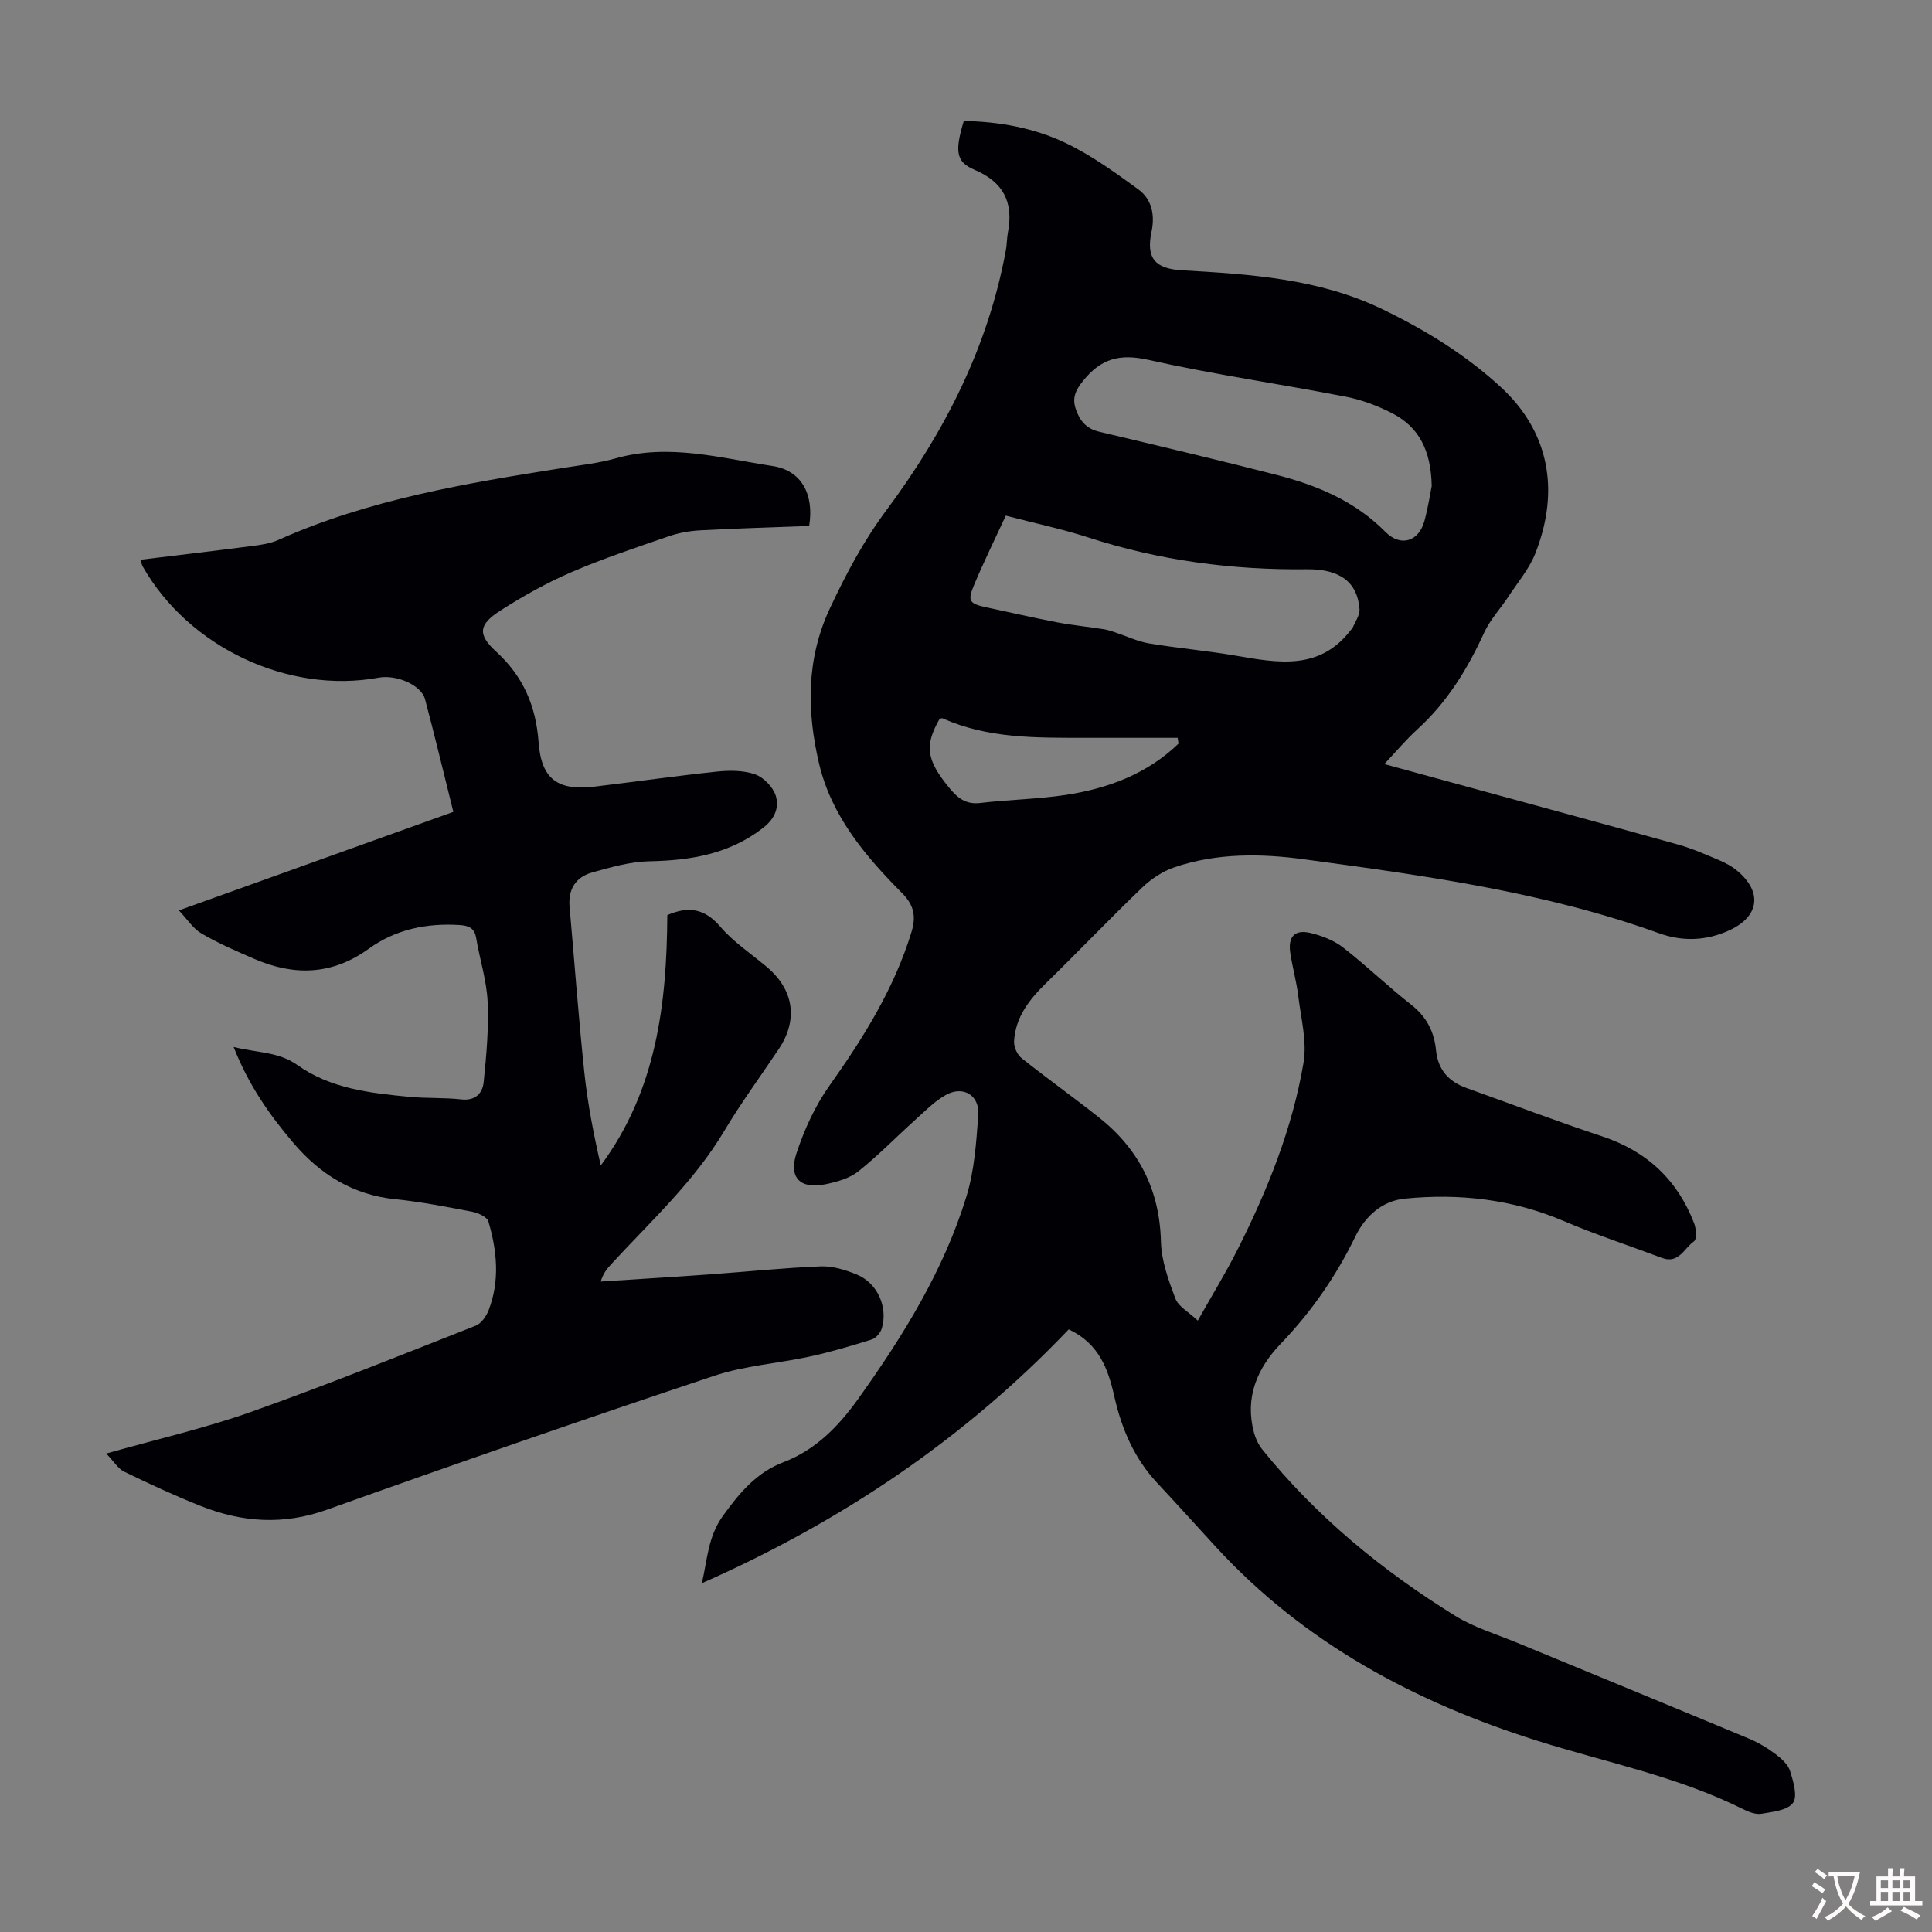 <svg enable-background="new 0 0 400 400" viewBox="0 0 400 400" xmlns="http://www.w3.org/2000/svg"><rect x="0" y="0" width="400" height="400" fill="#808080" stroke="none"/><path d="m221.27 275.23c-21.65 22.72-47.1 39.81-75.96 52.56 1.14-4.84 1.25-9.63 4.35-13.93 3.4-4.72 6.92-8.98 12.5-11.11 6.75-2.57 11.5-7.49 15.6-13.24 9.26-12.98 17.64-26.48 22.34-41.83 1.64-5.36 2.03-11.17 2.44-16.82.3-4.1-3.12-6.16-6.7-4.17-2.33 1.3-4.28 3.3-6.29 5.11-3.97 3.57-7.7 7.43-11.87 10.74-1.83 1.45-4.42 2.16-6.78 2.65-5.18 1.06-7.68-1.33-6-6.41 1.62-4.91 3.86-9.83 6.84-14.02 7.03-9.91 13.38-20.07 16.97-31.78.97-3.16.58-5.54-1.94-8.07-7.62-7.66-14.63-15.97-17.18-26.77-2.55-10.82-2.7-21.63 2.21-32.14 3.36-7.18 6.98-14.01 11.79-20.46 11.98-16.09 21.01-33.76 24.67-53.78.22-1.21.19-2.46.42-3.66 1.18-6.2-.91-10.4-6.93-12.95-3.85-1.63-4.09-3.83-2.21-10.11 7.25.14 14.44 1.41 20.99 4.52 5.37 2.55 10.31 6.12 15.15 9.65 2.78 2.03 3.47 5.26 2.73 8.77-1.15 5.43.69 7.66 6.28 7.98 14.19.82 28.34 1.7 41.5 8.05 8.93 4.31 17.28 9.45 24.57 16.17 9.8 9.05 12.35 21.14 7.1 34.42-1.27 3.21-3.65 6-5.58 8.94-1.65 2.51-3.78 4.77-5.01 7.46-3.44 7.51-7.64 14.38-13.81 19.99-2.29 2.08-4.29 4.48-6.85 7.2 5.02 1.37 9.49 2.6 13.95 3.82 15.63 4.27 31.27 8.5 46.87 12.85 2.89.81 5.68 2.04 8.45 3.21 1.32.56 2.65 1.27 3.75 2.18 5.28 4.38 4.65 9.45-1.48 12.31-4.81 2.25-9.78 2.42-14.7.65-23.74-8.56-48.57-11.93-73.38-15.29-8.98-1.22-18.14-1.34-26.91 1.64-2.41.82-4.77 2.37-6.62 4.14-6.78 6.5-13.27 13.3-19.99 19.87-3.46 3.38-6.32 7.03-6.6 12.02-.06 1.15.64 2.76 1.54 3.47 5.24 4.19 10.72 8.08 15.98 12.25 8.28 6.55 12.62 14.99 12.89 25.75.1 3.97 1.56 8.01 2.99 11.79.63 1.67 2.75 2.78 4.64 4.57 2.9-5.16 5.75-9.79 8.19-14.63 6.22-12.32 11.38-25.1 13.7-38.74.75-4.43-.53-9.24-1.09-13.85-.36-2.99-1.2-5.92-1.65-8.9-.5-3.34.89-4.9 4.12-4.15 2.39.56 4.9 1.54 6.81 3.02 4.86 3.77 9.3 8.08 14.14 11.87 3.16 2.48 4.73 5.6 5.1 9.39.4 4.07 2.63 6.51 6.32 7.83 9.35 3.35 18.65 6.89 28.08 10.01 9.24 3.06 15.57 8.99 19.04 17.99.44 1.13.58 3.32-.02 3.74-2.02 1.4-3.17 4.74-6.62 3.45-6.8-2.56-13.72-4.82-20.39-7.66-10.58-4.51-21.57-5.74-32.85-4.63-4.77.47-8.25 3.7-10.26 7.85-4 8.24-9.11 15.59-15.45 22.2-4.89 5.1-7.48 11.15-5.54 18.39.33 1.23.92 2.49 1.71 3.48 11.21 13.91 24.83 25.1 39.94 34.45 3.94 2.44 8.55 3.8 12.88 5.6 16 6.62 32.02 13.19 47.99 19.85 1.94.81 3.8 1.93 5.48 3.2 1.22.91 2.58 2.14 3 3.5.67 2.14 1.59 5.24.6 6.59-1.14 1.55-4.23 1.86-6.55 2.25-1.2.2-2.67-.4-3.84-.98-13.52-6.75-28.31-9.64-42.56-14.14-25.36-8-48.18-20.21-66.43-40.02-4.09-4.44-8.13-8.95-12.26-13.36-4.73-5.06-7.34-11.14-8.85-17.8-1.27-5.68-3.14-11.03-9.46-13.99zm-13.03-168.47c-2.27 4.91-4.59 9.6-6.6 14.42-1.39 3.32-.93 3.82 2.76 4.6 4.8 1.01 9.58 2.13 14.39 3.05 3.23.62 6.52.94 9.77 1.45.85.13 1.68.44 2.51.71 2.27.75 4.49 1.83 6.82 2.22 5.94.99 11.97 1.51 17.91 2.53 8.77 1.51 17.47 3.17 23.94-5.39.07-.09.22-.13.25-.22.53-1.34 1.58-2.73 1.48-4.04-.42-5.52-3.99-8.31-10.95-8.23-15.41.17-30.45-1.8-45.14-6.57-5.5-1.78-11.18-2.97-17.14-4.53zm88.18-6.13c-.14-7.41-2.68-12.22-8.11-15.03-3.03-1.57-6.37-2.82-9.71-3.47-13.59-2.64-27.33-4.6-40.83-7.62-5.92-1.33-9.83-.29-13.54 4.35-1.61 2.01-2.29 3.57-1.47 5.93.83 2.39 2.19 3.97 4.8 4.59 12.26 2.91 24.52 5.82 36.72 8.94 8.41 2.15 16.26 5.43 22.57 11.81 3.14 3.17 6.9 1.99 8.06-2.27.77-2.79 1.19-5.67 1.51-7.23zm-52.42 53.33c-.06-.4-.12-.8-.18-1.2-6.45 0-12.9.01-19.35 0-9.95-.02-19.93.17-29.31-4.04-.16-.07-.42.07-.63.12-3.17 5.56-2.72 8.5 1.95 14.21 1.7 2.08 3.42 3.56 6.45 3.2 5.87-.7 11.83-.78 17.67-1.66 8.74-1.33 16.86-4.32 23.4-10.63z" fill="#010105"/><path d="m21.99 300.94c10.64-3.01 20.48-5.25 29.92-8.6 15.67-5.55 31.1-11.78 46.58-17.87 1.14-.45 2.18-1.93 2.66-3.16 2.36-6.11 1.77-12.33-.04-18.43-.28-.93-2.1-1.76-3.34-2-5.27-1.01-10.55-2.05-15.88-2.59-8.79-.88-15.59-5.13-21.16-11.67-4.94-5.8-9.27-11.98-12.36-19.86 4.84 1.23 9.28.96 13.16 3.72 6.93 4.93 15.11 5.83 23.26 6.61 3.56.34 7.17.13 10.71.53 2.94.33 4.41-1.28 4.64-3.59.56-5.51 1.07-11.1.82-16.61-.2-4.42-1.63-8.77-2.37-13.18-.35-2.09-1.49-2.6-3.44-2.72-6.83-.43-13.25.9-18.79 4.9-7.62 5.51-15.51 5.68-23.78 2.08-3.69-1.6-7.41-3.2-10.86-5.23-1.77-1.04-3-3.01-4.68-4.78 19.38-6.96 38.03-13.66 56.82-20.4-2.1-8.41-3.88-15.89-5.86-23.32-.78-2.93-5.88-5.14-9.58-4.47-18.72 3.45-39.35-6.26-48.86-23-.21-.37-.29-.8-.51-1.41 7.82-.95 15.46-1.85 23.09-2.84 1.86-.24 3.81-.51 5.5-1.27 18.79-8.41 38.85-11.72 58.95-14.9 3.64-.58 7.35-.98 10.88-1.98 11.04-3.13 21.76-.05 32.5 1.59 5.95.91 8.62 5.83 7.56 12.4-7.5.29-15.06.5-22.61.91-2.19.12-4.45.53-6.52 1.25-6.76 2.33-13.57 4.59-20.12 7.42-5.08 2.19-9.97 4.93-14.63 7.91-4.58 2.92-4.82 4.96-.94 8.52 5.61 5.13 8.25 11.25 8.8 18.79.56 7.66 3.99 10.08 11.61 9.17 8.44-1.01 16.86-2.22 25.31-3.11 2.62-.27 5.51-.28 7.92.58 1.78.63 3.72 2.65 4.27 4.45.74 2.4-.2 4.74-2.64 6.63-7.03 5.46-15.03 6.74-23.6 6.91-3.93.08-7.89 1.24-11.74 2.3-3.41.94-5.04 3.46-4.72 7.11 1.02 11.47 1.86 22.96 3.07 34.41.68 6.41 1.93 12.76 3.39 19.16 11.52-15.51 13.67-33.44 13.78-51.84 4.34-1.89 7.72-1.39 10.96 2.39 2.73 3.19 6.37 5.6 9.62 8.33 5.61 4.7 6.55 10.92 2.53 16.96-3.79 5.68-7.85 11.19-11.34 17.04-6.27 10.53-15.24 18.69-23.4 27.57-.8.87-1.58 1.77-2.17 3.58 7.51-.49 15.03-.94 22.54-1.48 7.68-.55 15.35-1.36 23.04-1.66 2.46-.1 5.1.73 7.43 1.68 4.27 1.74 6.51 6.71 5.2 11.15-.27.91-1.2 2.03-2.07 2.3-4.22 1.33-8.48 2.59-12.8 3.53-6.62 1.44-13.54 1.89-19.91 4.02-26.81 8.95-53.53 18.19-80.14 27.71-9.01 3.22-17.54 2.61-26.09-.78-5.4-2.14-10.68-4.6-15.9-7.13-1.26-.65-2.12-2.13-3.67-3.73z" fill="#010105"/><g fill="#fcfbfa"><path d="m377.9 391.2c-.2.3-.4.5-.6.8-.7-.6-1.4-1-2.2-1.5.2-.3.4-.5.5-.8.6.4 1.4.8 2.3 1.5zm-1.8 6.1c-.2-.2-.5-.4-.9-.6.4-.6.8-1.2 1.2-1.9s.7-1.3.9-1.9c.3.3.5.5.8.7-.7 1.3-1.4 2.6-2 3.7zm2.2-9c-.3.3-.5.5-.6.8-.6-.6-1.3-1.1-2-1.5.3-.3.5-.5.6-.7.6.5 1.3.9 2 1.4zm.3.2v-.9h2 4.5c-.3 1.3-.6 2.5-1 3.6s-.9 2.1-1.4 3c.4.5 1 1 1.6 1.4s1.2.8 1.9 1.1c-.3.2-.5.4-.8.8-.4-.3-1-.7-1.6-1.2s-1.2-1.1-1.6-1.6c-.5.6-1.1 1.1-1.7 1.6s-1.4.9-2.1 1.4c-.1-.3-.3-.5-.7-.8.6-.2 1.2-.5 1.9-1s1.4-1.1 2-1.8c-.5-.8-.9-1.6-1.2-2.5s-.6-2-.8-3.2c-.4.1-.7.1-1 .1zm2.5 2.7c.3 1 .7 1.7 1 2.2.3-.5.6-1.1 1-2s.6-1.9.9-3h-3.2-.4c.1.9.3 1.8.7 2.8z"/><path d="m396.5 388.5v1.5 3.6h1.5v.9c-.4 0-1 0-1.7 0h-7.9c-.5 0-.9 0-1.2 0v-.9h1.3v-3.5c0-.7 0-1.2 0-1.6h2.4c0-.8 0-1.4 0-1.7h1c0 .3-.1.8-.1 1.7h1.5c0-.8 0-1.4 0-1.7h1c0 .3-.1.9-.1 1.7zm-8.2 9.2c-.2-.3-.5-.5-.8-.8.8-.3 1.4-.6 1.9-.9s1-.7 1.4-1.1c.3.3.6.5.9.8-1.6 1-2.8 1.6-3.4 2zm2.6-6.8v-1.6h-1.5v1.6zm0 2.7v-1.9h-1.5v1.9zm2.4-2.7v-1.6h-1.5v1.6zm0 2.7v-1.9h-1.5v1.9zm.2 2 .7-.8c.4.2.9.5 1.6.8s1.3.7 1.8 1c-.3.3-.5.5-.8.8-.4-.3-1.5-1-3.3-1.8zm2-4.7v-1.6h-1.4v1.6zm0 2.7v-1.9h-1.4v1.9z"/></g></svg>